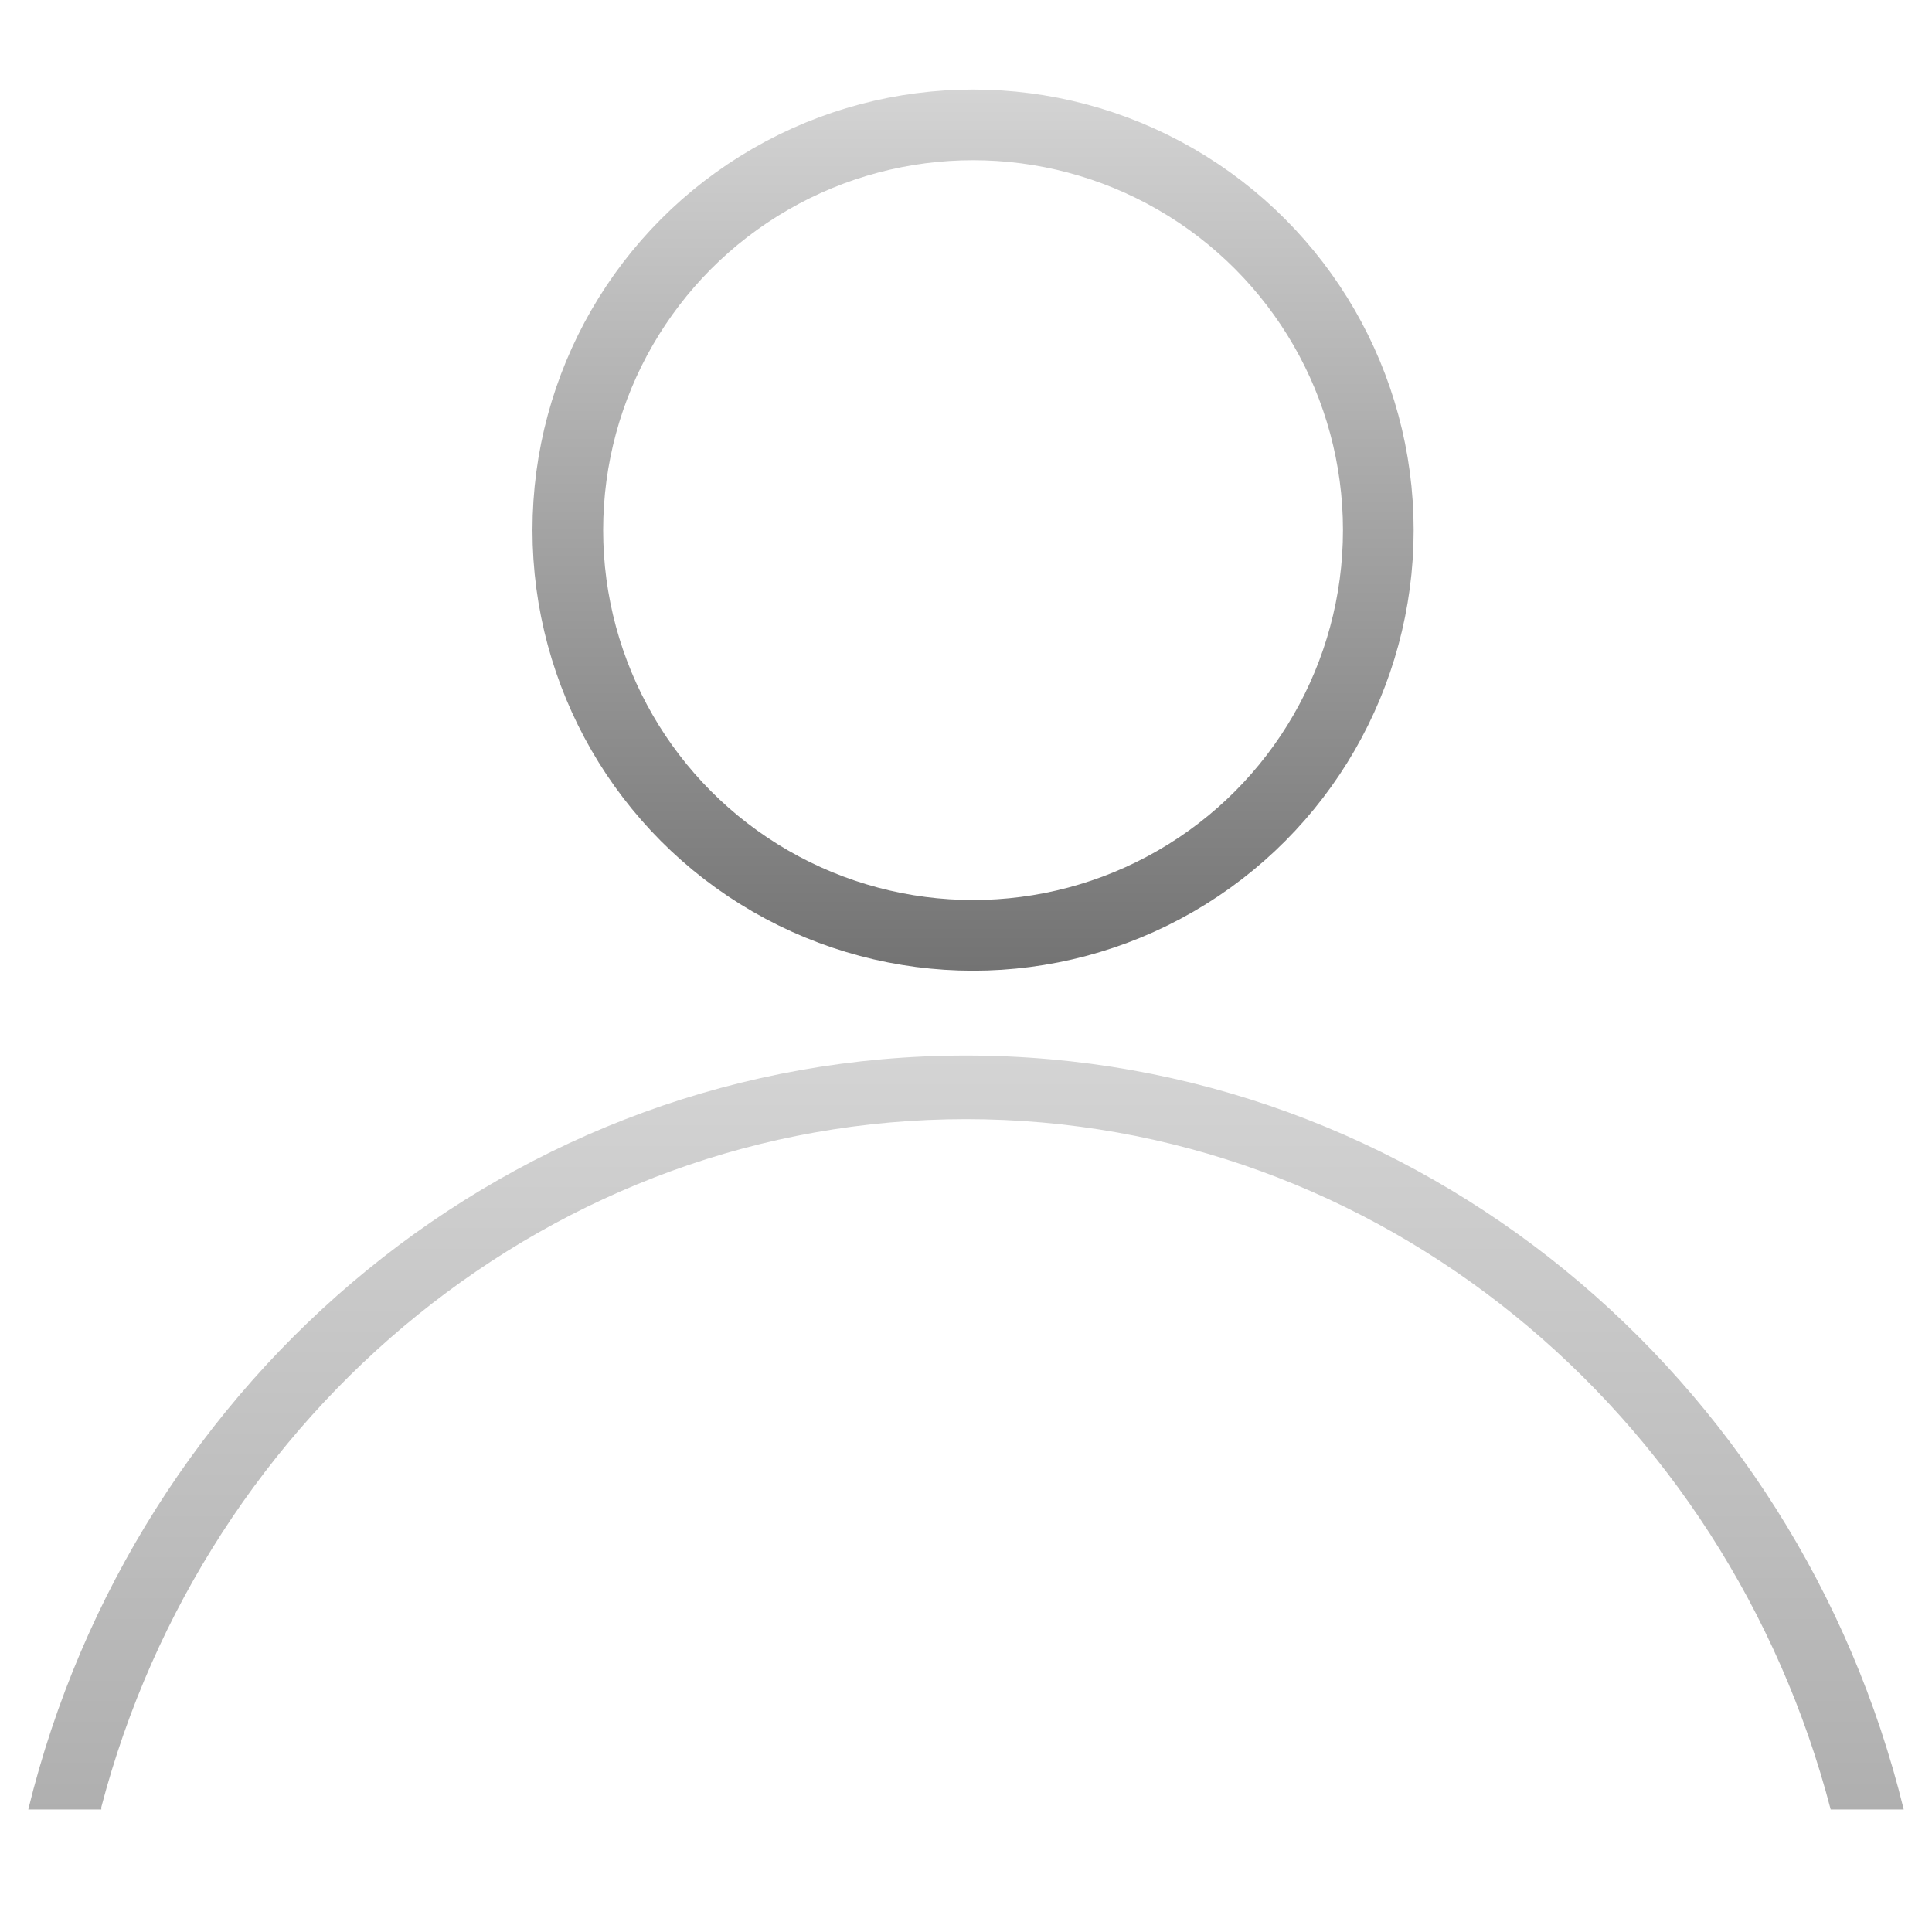 <?xml version="1.0" encoding="utf-8"?>
<!-- Generator: Adobe Illustrator 28.0.0, SVG Export Plug-In . SVG Version: 6.00 Build 0)  -->
<svg version="1.1" id="Layer_1" xmlns="http://www.w3.org/2000/svg" xmlns:xlink="http://www.w3.org/1999/xlink" x="0px" y="0px"
	 viewBox="0 0 82 82" style="enable-background:new 0 0 82 82;" xml:space="preserve">
<style type="text/css">
	.st0{fill:none;stroke:url(#SVGID_1_);stroke-width:3;stroke-miterlimit:10;}
	.st1{fill:url(#SVGID_00000016778859740581277070000006917092717236329629_);}
</style>
<g>
	<linearGradient id="SVGID_1_" gradientUnits="userSpaceOnUse" x1="41.333" y1="3.775" x2="41.333" y2="41.175">
		<stop  offset="0" style="stop-color:#D4D4D4"/>
		<stop  offset="1" style="stop-color:#737373"/>
	</linearGradient>
	<circle class="st0" cx="41.3" cy="22.5" r="17.2"/>
	<g>
		
			<linearGradient id="SVGID_00000151516198615263192320000006305885862827867566_" gradientUnits="userSpaceOnUse" x1="41" y1="44.712" x2="41" y2="129.388">
			<stop  offset="0" style="stop-color:#D4D4D4"/>
			<stop  offset="1" style="stop-color:#737373"/>
		</linearGradient>
		<path style="fill:url(#SVGID_00000151516198615263192320000006305885862827867566_);" d="M4.3,76.7C8.7,59.9,23.5,47.5,41,47.5
			c17.5,0,32.3,12.4,36.7,29.3h3.1c-4.5-18.4-20.6-32-39.8-32c-19.2,0-35.3,13.6-39.8,32H4.3z"/>
	</g>
</g>
</svg>
